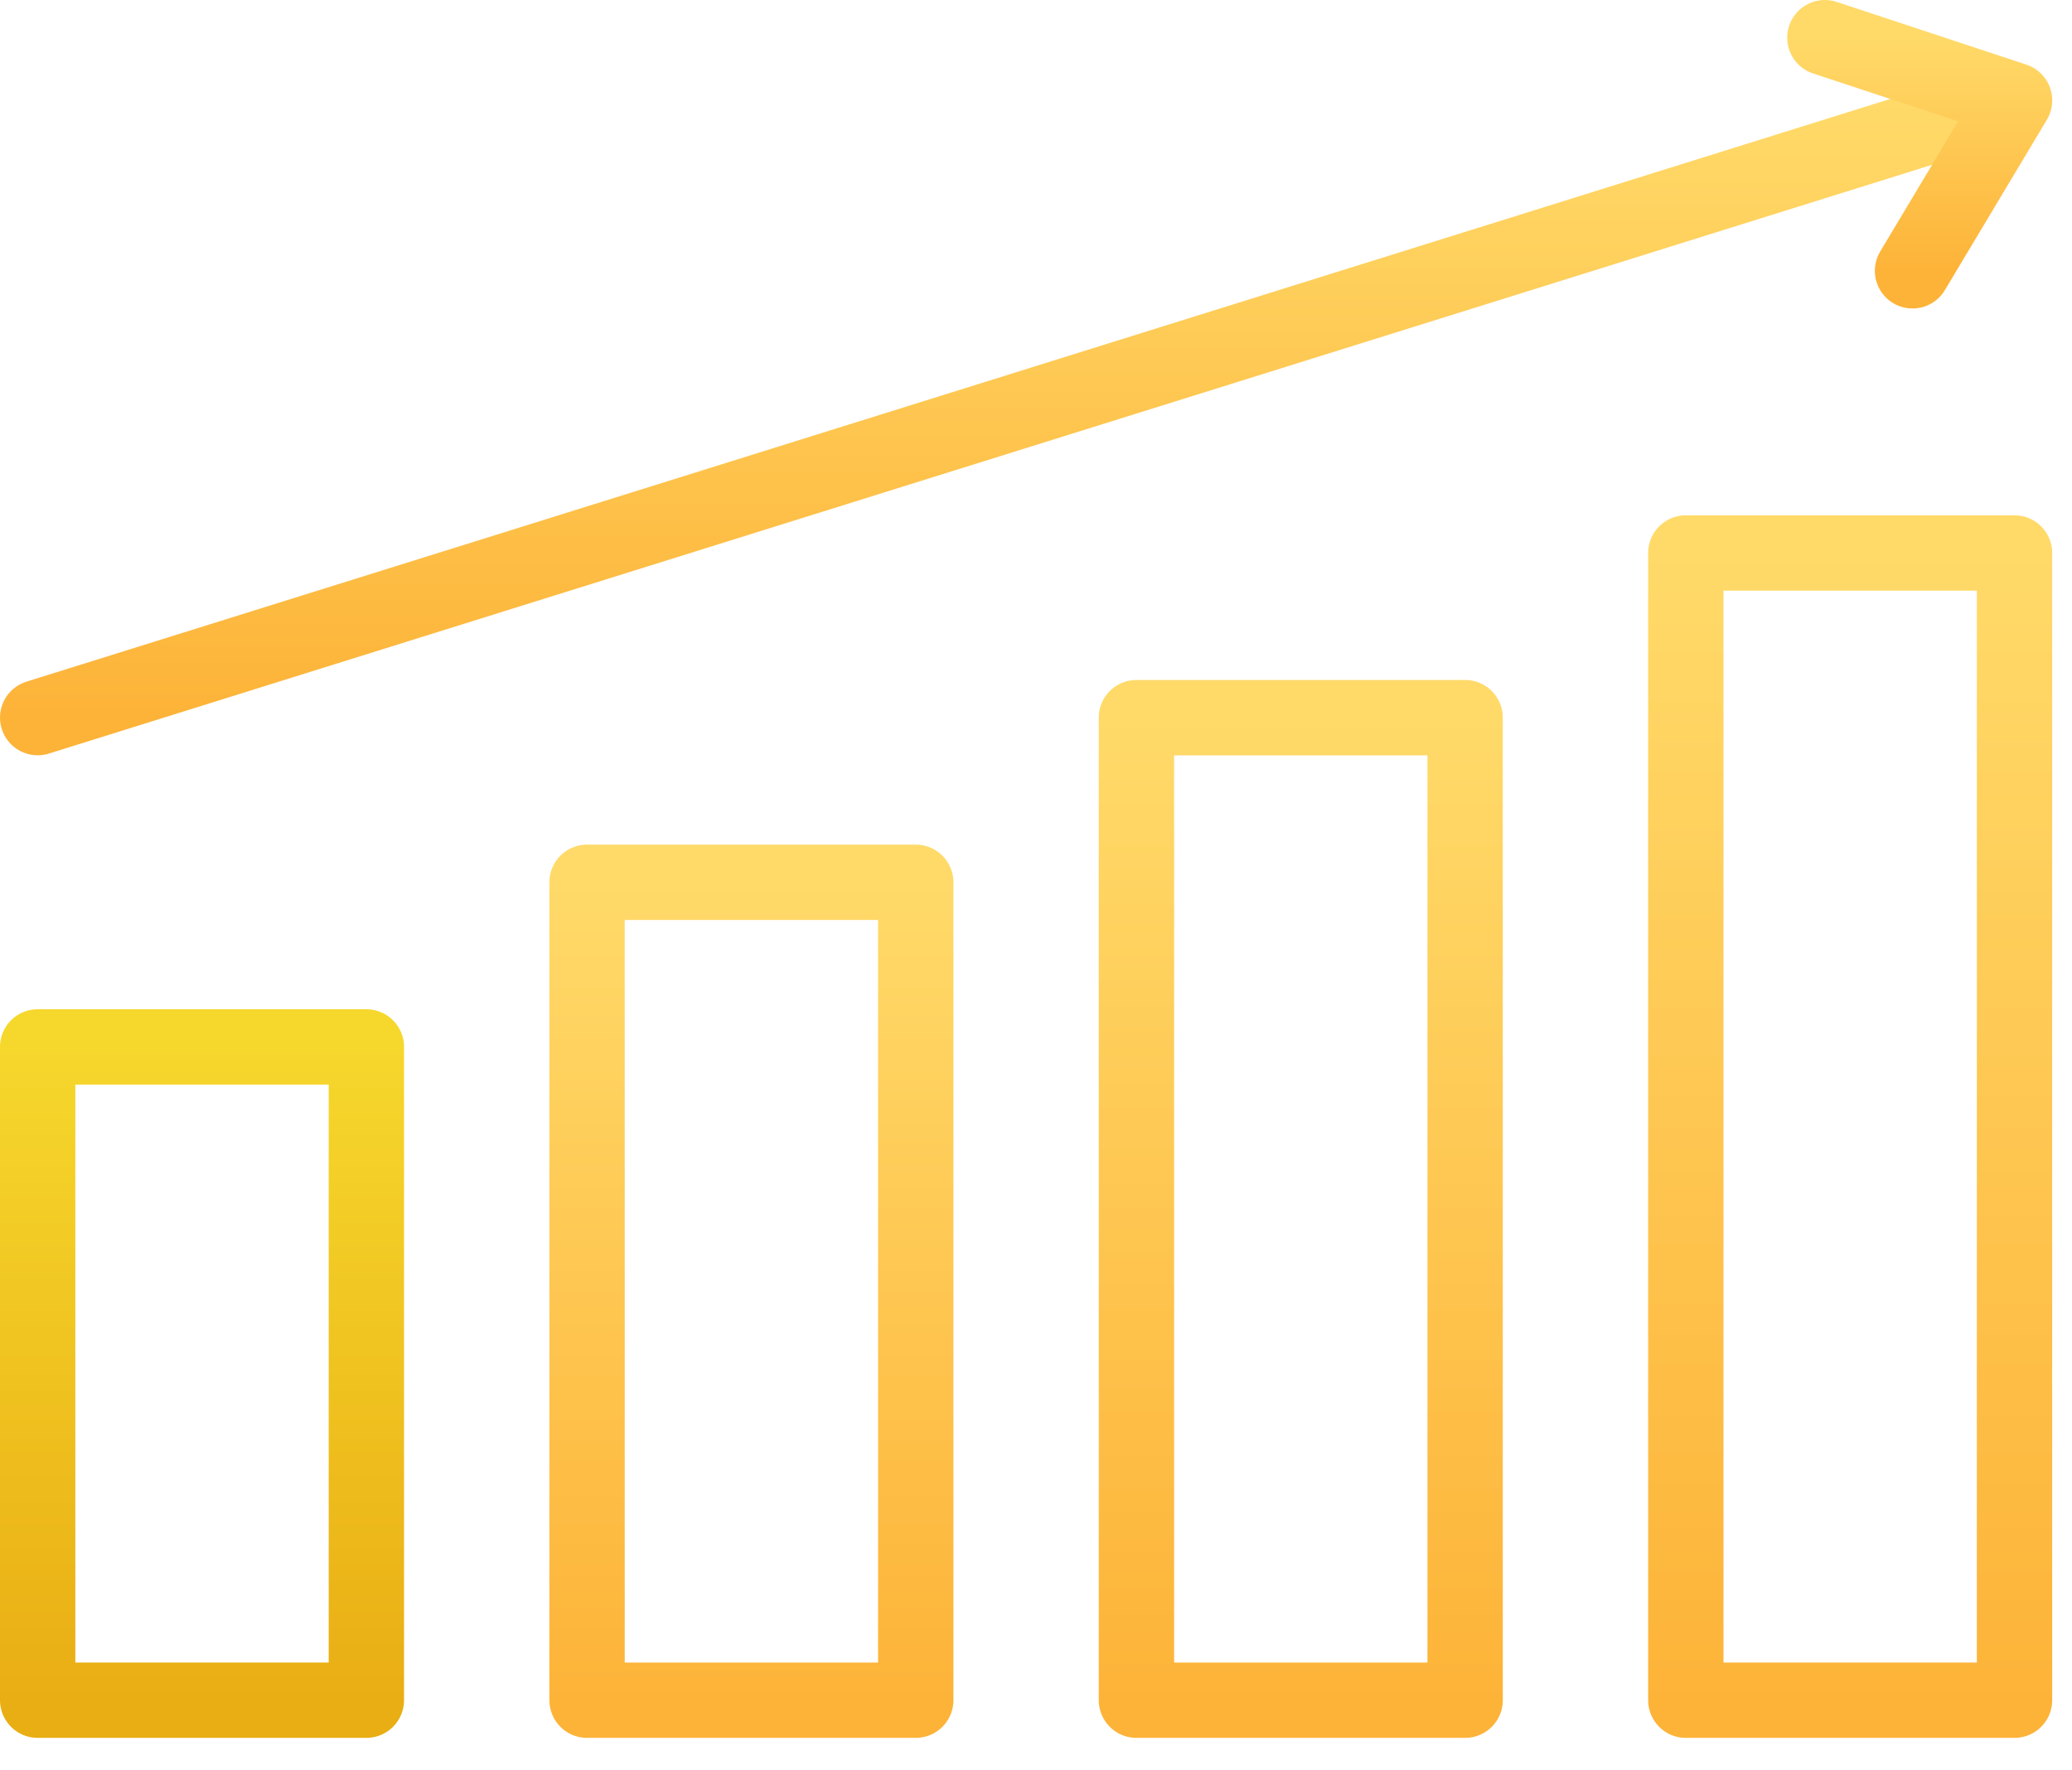 <svg xmlns="http://www.w3.org/2000/svg" width="55" height="47" viewBox="0 0 55 47">
    <defs>
        <linearGradient id="a" x1="50%" x2="50%" y1="0%" y2="100%">
            <stop offset="0%" stop-color="#F6D72C"/>
            <stop offset="100%" stop-color="#E9AE14"/>
        </linearGradient>
        <linearGradient id="b" x1="50%" x2="50%" y1="0%" y2="100%">
            <stop offset="0%" stop-color="#FFDA69"/>
            <stop offset="100%" stop-color="#FDB338"/>
        </linearGradient>
        <linearGradient id="c" x1="50%" x2="50%" y1="0%" y2="100%">
            <stop offset="0%" stop-color="#FFDA69"/>
            <stop offset="100%" stop-color="#FDB338"/>
        </linearGradient>
        <linearGradient id="d" x1="50%" x2="50%" y1="0%" y2="100%">
            <stop offset="0%" stop-color="#FFDA69"/>
            <stop offset="100%" stop-color="#FDB338"/>
        </linearGradient>
        <linearGradient id="e" x1="50%" x2="50%" y1="0%" y2="100%">
            <stop offset="0%" stop-color="#FFDA69"/>
            <stop offset="100%" stop-color="#FDB338"/>
        </linearGradient>
        <linearGradient id="f" x1="50%" x2="50%" y1="0%" y2="100%">
            <stop offset="0%" stop-color="#FFDA69"/>
            <stop offset="100%" stop-color="#FDB338"/>
        </linearGradient>
    </defs>
    <g fill="none" fill-rule="evenodd" stroke-linecap="round" stroke-linejoin="round" stroke-width="2">
        <path stroke="url(#a)" d="M0 44.139h8.725V26.795H0z" transform="translate(1 1)"/>
        <path stroke="url(#b)" d="M14.583 44.139h8.725V22.424h-8.725z" transform="translate(1 1)"/>
        <path stroke="url(#c)" d="M29.166 44.139h8.725V18.053h-8.725z" transform="translate(1 1)"/>
        <path stroke="url(#d)" d="M43.749 44.139h8.725V13.681h-8.725z" transform="translate(1 1)"/>
        <path stroke="url(#e)" d="M0 18.052L52.405 1.665" transform="translate(1 1)"/>
        <path stroke="url(#f)" d="M49.767 6.19l2.708-4.525L47.44 0" transform="translate(1 1)"/>
    </g>
</svg>
